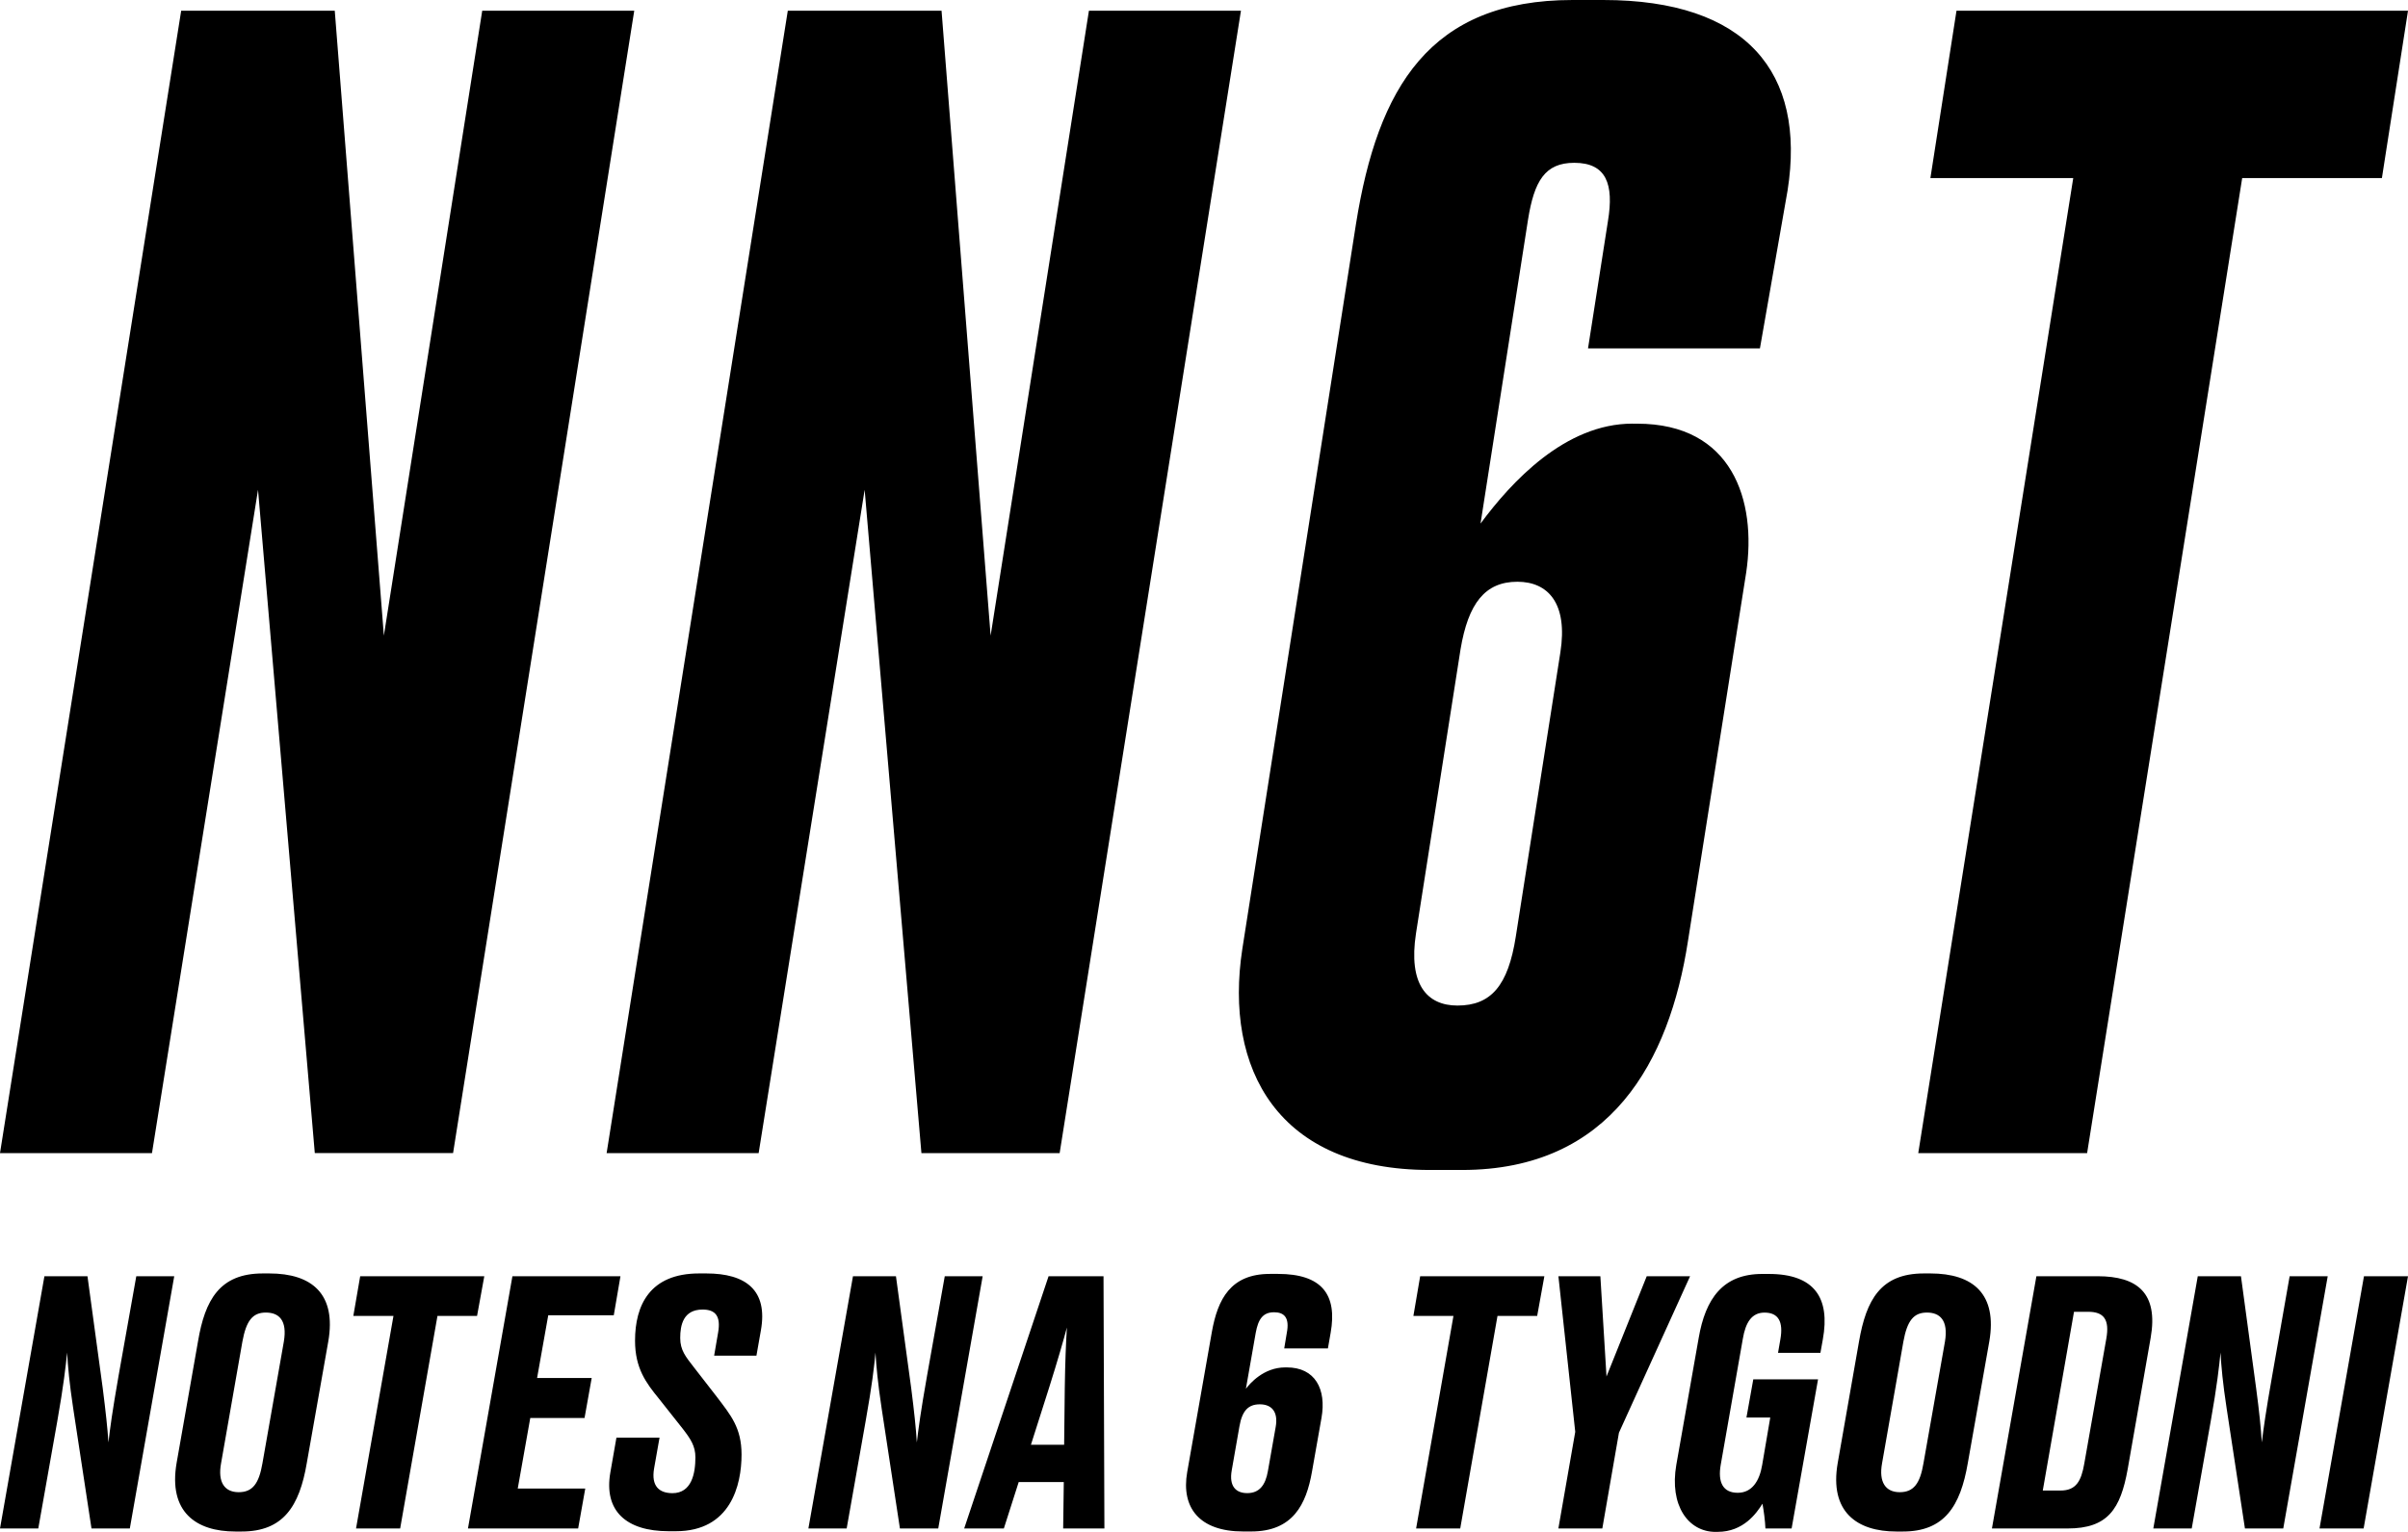 <?xml version="1.0" encoding="UTF-8"?>
<!-- Generator: Adobe Illustrator 16.0.0, SVG Export Plug-In . SVG Version: 6.00 Build 0)  -->
<!DOCTYPE svg PUBLIC "-//W3C//DTD SVG 1.1 Tiny//EN" "http://www.w3.org/Graphics/SVG/1.1/DTD/svg11-tiny.dtd">
<svg version="1.1" baseProfile="tiny" id="Layer_1" xmlns="http://www.w3.org/2000/svg" xmlns:xlink="http://www.w3.org/1999/xlink" x="0px" y="0px" width="56.927px" height="36.225px" viewBox="0 0 56.927 36.225" xml:space="preserve">
<g>
	<path d="M46.253,0.254l-0.617,3.957h3.377l-3.664,23.057h3.992l3.666-23.057h3.303l0.617-3.957H46.253z M38.593,10.018   c-1.596,0-2.867,1.383-3.592,2.363l1.123-7.189c0.146-0.908,0.398-1.342,1.092-1.342c0.762,0,0.941,0.506,0.797,1.379l-0.471,3.01   h4.064l0.654-3.736C42.699,1.707,41.281,0,37.902,0h-0.725c-3.375,0-4.607,2.068-5.121,5.299l-2.686,17.139   c-0.436,2.834,0.834,5.229,4.432,5.229h0.76c3.523,0,4.904-2.578,5.342-5.408l1.377-8.717c0.254-1.707-0.328-3.523-2.576-3.523   H38.593z M34.455,23.779c-0.725,0-1.164-0.506-0.98-1.705l1.053-6.717c0.182-1.09,0.58-1.6,1.344-1.6   c0.725,0,1.199,0.51,1.016,1.674l-1.053,6.715C35.654,23.307,35.251,23.779,34.455,23.779 M18.624,0.254l-4.283,27.014h3.594   l2.506-15.686l1.342,15.686h3.268l4.286-27.014h-3.594l-2.324,14.777l-1.16-14.777H18.624z M4.283,0.254L0,27.268h3.593L6.1,11.582   l1.342,15.686h3.269l4.283-27.014H11.4L9.075,15.031L7.914,0.254H4.283z"/>
	<path d="M56.927,30.18h-1.041l-1.051,5.965h1.043L56.927,30.18z M53.337,32.83l-0.359-2.65h-1.021l-1.051,5.965h0.908l0.449-2.535   c0.152-0.855,0.199-1.299,0.232-1.625c0.016,0.32,0.055,0.73,0.145,1.322l0.432,2.838h0.906l1.051-5.965h-0.9l-0.412,2.348   c-0.154,0.873-0.203,1.236-0.246,1.582C53.449,33.771,53.412,33.389,53.337,32.83 M49.031,31.021h0.338   c0.369,0,0.506,0.186,0.426,0.635l-0.521,2.955c-0.072,0.414-0.193,0.637-0.563,0.637h-0.418L49.031,31.021z M47.091,36.145h1.789   c0.951,0,1.25-0.459,1.42-1.402l0.543-3.104c0.186-1.059-0.313-1.459-1.25-1.459h-1.451L47.091,36.145z M45.472,34.605   c-0.08,0.475-0.23,0.682-0.561,0.682c-0.336,0-0.498-0.24-0.418-0.682l0.504-2.877c0.09-0.498,0.244-0.689,0.557-0.689   c0.301,0,0.512,0.176,0.426,0.689L45.472,34.605z M47.029,31.721c0.191-1.115-0.377-1.607-1.395-1.607H45.48   c-1.02,0-1.361,0.627-1.531,1.607l-0.504,2.875c-0.201,1.158,0.457,1.621,1.387,1.621h0.154c0.977,0,1.359-0.592,1.535-1.621   L47.029,31.721z M40.607,36.225c0.609,0,0.92-0.441,1.059-0.666c0.029,0.154,0.064,0.41,0.07,0.586h0.619l0.625-3.527h-1.531   l-0.162,0.904h0.563l-0.191,1.121c-0.064,0.383-0.242,0.658-0.578,0.658c-0.354,0-0.473-0.254-0.402-0.662l0.523-2.982   c0.064-0.379,0.207-0.617,0.512-0.617c0.328,0,0.449,0.215,0.375,0.633l-0.055,0.318h1.002l0.057-0.318   c0.178-0.984-0.201-1.547-1.277-1.547h-0.156c-0.932,0-1.342,0.586-1.502,1.514l-0.529,3c-0.166,0.961,0.281,1.586,0.93,1.586   H40.607z M36.841,36.145h1.039l0.393-2.264l1.682-3.701h-1.025l-0.951,2.371l-0.145-2.371h-0.992l0.398,3.68L36.841,36.145z    M33.478,36.145h1.043l0.881-5.027h0.938l0.17-0.938h-2.936l-0.16,0.938h0.947L33.478,36.145z M29.119,34.771l0.182-1.039   c0.064-0.371,0.209-0.523,0.482-0.523s0.441,0.168,0.375,0.537l-0.184,1.043c-0.057,0.328-0.199,0.52-0.488,0.52   C29.22,35.309,29.052,35.15,29.119,34.771 M30.384,32.336c-0.512,0-0.84,0.385-0.93,0.506l0.232-1.322   c0.059-0.322,0.168-0.488,0.434-0.488c0.24,0,0.371,0.127,0.301,0.488l-0.061,0.367h1.033l0.064-0.367   c0.162-0.906-0.207-1.395-1.244-1.395h-0.191c-0.93,0-1.234,0.598-1.372,1.369l-0.584,3.32c-0.146,0.84,0.289,1.402,1.323,1.402   h0.191c0.986,0,1.301-0.641,1.436-1.412l0.225-1.273c0.121-0.684-0.152-1.195-0.82-1.195H30.384z M25.134,36.145h0.975   l-0.021-5.965h-1.299l-1.995,5.965h0.938l0.351-1.098h1.066L25.134,36.145z M24.803,32.811c0.2-0.635,0.338-1.113,0.419-1.418   c-0.023,0.389-0.041,0.818-0.05,1.428l-0.015,1.344h-0.785L24.803,32.811z M21.542,32.83l-0.361-2.65h-1.016l-1.054,5.965h0.905   l0.448-2.535c0.152-0.855,0.204-1.299,0.233-1.625c0.018,0.32,0.057,0.73,0.146,1.322l0.432,2.838h0.906l1.05-5.965h-0.896   l-0.418,2.348c-0.154,0.873-0.201,1.236-0.242,1.582C21.654,33.771,21.613,33.389,21.542,32.83 M15.463,34.727l0.129-0.73h-1.019   l-0.143,0.818c-0.162,0.916,0.376,1.395,1.378,1.395h0.171c1.297,0,1.552-1.092,1.552-1.813c0-0.633-0.255-0.93-0.583-1.363   l-0.547-0.705c-0.191-0.246-0.32-0.4-0.32-0.689c0-0.305,0.072-0.672,0.53-0.672c0.305,0,0.433,0.158,0.366,0.543l-0.094,0.547h1   l0.105-0.596c0.17-0.951-0.354-1.348-1.291-1.348h-0.169c-1.169,0-1.515,0.756-1.515,1.59c0,0.656,0.264,1.002,0.563,1.369   l0.561,0.709c0.191,0.246,0.303,0.416,0.303,0.68c0,0.377-0.086,0.848-0.543,0.848C15.584,35.309,15.392,35.145,15.463,34.727    M12.114,30.18l-1.051,5.965h2.605l0.168-0.945h-1.596l0.296-1.668h1.283l0.169-0.945h-1.291l0.264-1.484h1.549l0.158-0.922H12.114   z M8.417,36.145H9.46l0.882-5.027h0.936l0.171-0.938H8.515l-0.162,0.938h0.949L8.417,36.145z M6.204,34.605   c-0.082,0.475-0.23,0.682-0.561,0.682c-0.338,0-0.498-0.24-0.417-0.682l0.504-2.877c0.091-0.498,0.243-0.689,0.554-0.689   c0.306,0,0.513,0.176,0.426,0.689L6.204,34.605z M7.761,31.721c0.193-1.115-0.38-1.607-1.395-1.607H6.212   c-1.02,0-1.366,0.627-1.531,1.607l-0.506,2.875c-0.198,1.158,0.458,1.621,1.39,1.621h0.147c0.982,0,1.367-0.592,1.541-1.621   L7.761,31.721z M2.429,32.83l-0.361-2.65H1.05L0,36.145h0.905l0.449-2.535c0.151-0.855,0.199-1.299,0.233-1.625   c0.017,0.32,0.054,0.73,0.144,1.322l0.432,2.838h0.906l1.05-5.965H3.222l-0.418,2.348c-0.152,0.873-0.201,1.236-0.24,1.582   C2.541,33.771,2.5,33.389,2.429,32.83"/>
</g>
</svg>